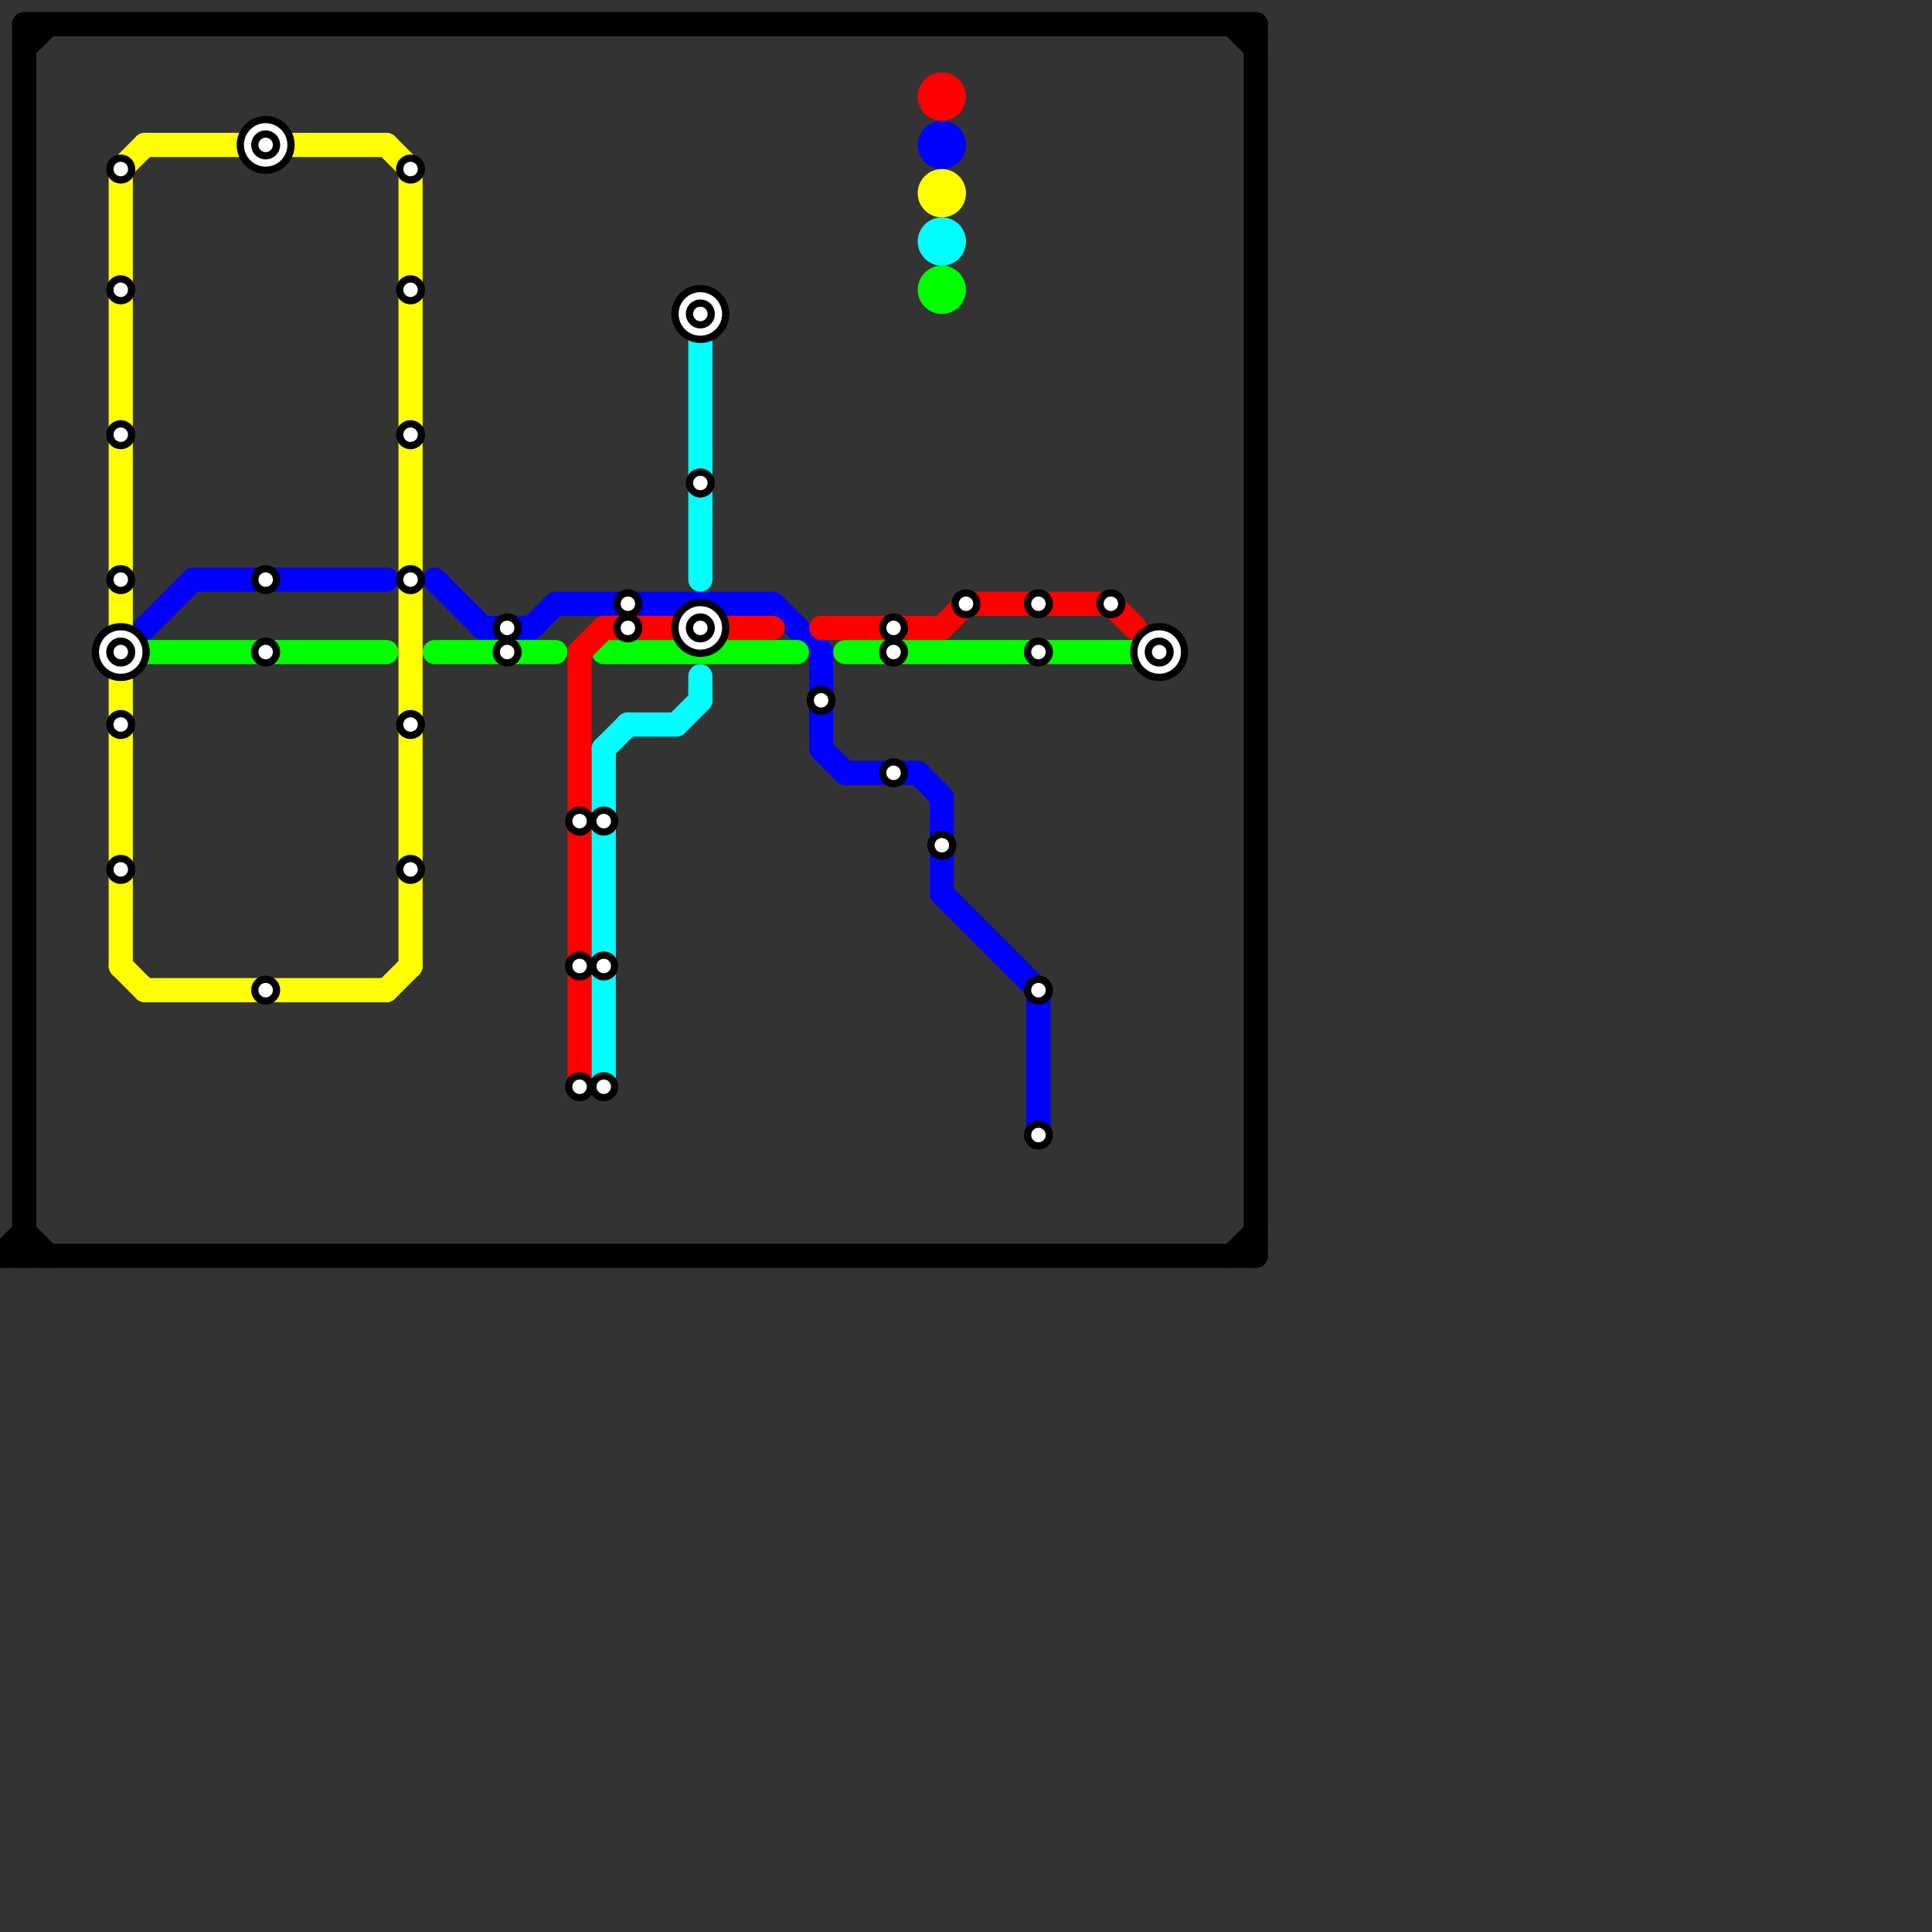 
<svg version="1.1" xmlns="http://www.w3.org/2000/svg" viewBox="0 0 80 80">
<rect x="0" y="0" width="80" height="80" fill="#333333" stroke="none"/>
<style>text { font: 1px Helvetica; font-weight: 600; white-space: pre; dominant-baseline: central; } line { stroke-width: 1; fill: none; stroke-linecap: round; stroke-linejoin: round; } .c0 { stroke: #000000 } .c1 { stroke: #0000ff } .c2 { stroke: #00ff00 } .c3 { stroke: #ffff00 } .c4 { stroke: #ff0000 } .c5 { stroke: #00ffff }</style><defs><g id="wm-xf"><circle r="1.2" fill="#000"/><circle r="0.9" fill="#fff"/><circle r="0.6" fill="#000"/><circle r="0.3" fill="#fff"/></g><g id="wm"><circle r="0.6" fill="#000"/><circle r="0.3" fill="#fff"/></g></defs><line class="c0" x1="51" y1="1" x2="52" y2="2"/><line class="c0" x1="1" y1="1" x2="52" y2="1"/><line class="c0" x1="1" y1="2" x2="2" y2="1"/><line class="c0" x1="1" y1="1" x2="1" y2="52"/><line class="c0" x1="0" y1="52" x2="52" y2="52"/><line class="c0" x1="52" y1="1" x2="52" y2="52"/><line class="c0" x1="51" y1="52" x2="52" y2="51"/><line class="c0" x1="0" y1="52" x2="1" y2="51"/><line class="c0" x1="1" y1="51" x2="2" y2="52"/><line class="c1" x1="34" y1="27" x2="34" y2="31"/><line class="c1" x1="34" y1="31" x2="35" y2="32"/><line class="c1" x1="35" y1="32" x2="38" y2="32"/><line class="c1" x1="38" y1="32" x2="39" y2="33"/><line class="c1" x1="43" y1="41" x2="43" y2="47"/><line class="c1" x1="6" y1="26" x2="8" y2="24"/><line class="c1" x1="22" y1="26" x2="23" y2="25"/><line class="c1" x1="39" y1="37" x2="43" y2="41"/><line class="c1" x1="39" y1="33" x2="39" y2="37"/><line class="c1" x1="8" y1="24" x2="16" y2="24"/><line class="c1" x1="32" y1="25" x2="34" y2="27"/><line class="c1" x1="18" y1="24" x2="20" y2="26"/><line class="c1" x1="20" y1="26" x2="22" y2="26"/><line class="c1" x1="23" y1="25" x2="32" y2="25"/><circle cx="39" cy="6" r="1" fill="#0000ff" /><line class="c2" x1="25" y1="27" x2="33" y2="27"/><line class="c2" x1="35" y1="27" x2="48" y2="27"/><line class="c2" x1="18" y1="27" x2="23" y2="27"/><line class="c2" x1="6" y1="27" x2="16" y2="27"/><circle cx="39" cy="12" r="1" fill="#00ff00" /><line class="c3" x1="17" y1="7" x2="17" y2="40"/><line class="c3" x1="5" y1="7" x2="6" y2="6"/><line class="c3" x1="16" y1="6" x2="17" y2="7"/><line class="c3" x1="5" y1="7" x2="5" y2="40"/><line class="c3" x1="6" y1="41" x2="16" y2="41"/><line class="c3" x1="6" y1="6" x2="16" y2="6"/><line class="c3" x1="5" y1="40" x2="6" y2="41"/><line class="c3" x1="16" y1="41" x2="17" y2="40"/><circle cx="39" cy="8" r="1" fill="#ffff00" /><line class="c4" x1="40" y1="25" x2="46" y2="25"/><line class="c4" x1="24" y1="27" x2="24" y2="45"/><line class="c4" x1="46" y1="25" x2="47" y2="26"/><line class="c4" x1="39" y1="26" x2="40" y2="25"/><line class="c4" x1="24" y1="27" x2="25" y2="26"/><line class="c4" x1="34" y1="26" x2="39" y2="26"/><line class="c4" x1="25" y1="26" x2="32" y2="26"/><circle cx="39" cy="4" r="1" fill="#ff0000" /><line class="c5" x1="28" y1="30" x2="29" y2="29"/><line class="c5" x1="29" y1="13" x2="29" y2="24"/><line class="c5" x1="26" y1="30" x2="28" y2="30"/><line class="c5" x1="25" y1="31" x2="25" y2="45"/><line class="c5" x1="29" y1="28" x2="29" y2="29"/><line class="c5" x1="25" y1="31" x2="26" y2="30"/><circle cx="39" cy="10" r="1" fill="#00ffff" />

<use x="11" y="24" href="#wm"/><use x="11" y="27" href="#wm"/><use x="11" y="41" href="#wm"/><use x="11" y="6" href="#wm-xf"/><use x="17" y="12" href="#wm"/><use x="17" y="18" href="#wm"/><use x="17" y="24" href="#wm"/><use x="17" y="30" href="#wm"/><use x="17" y="36" href="#wm"/><use x="17" y="7" href="#wm"/><use x="21" y="26" href="#wm"/><use x="21" y="27" href="#wm"/><use x="24" y="34" href="#wm"/><use x="24" y="40" href="#wm"/><use x="24" y="45" href="#wm"/><use x="25" y="34" href="#wm"/><use x="25" y="40" href="#wm"/><use x="25" y="45" href="#wm"/><use x="26" y="25" href="#wm"/><use x="26" y="26" href="#wm"/><use x="29" y="13" href="#wm-xf"/><use x="29" y="20" href="#wm"/><use x="29" y="26" href="#wm-xf"/><use x="34" y="29" href="#wm"/><use x="37" y="26" href="#wm"/><use x="37" y="27" href="#wm"/><use x="37" y="32" href="#wm"/><use x="39" y="35" href="#wm"/><use x="40" y="25" href="#wm"/><use x="43" y="25" href="#wm"/><use x="43" y="27" href="#wm"/><use x="43" y="41" href="#wm"/><use x="43" y="47" href="#wm"/><use x="46" y="25" href="#wm"/><use x="48" y="27" href="#wm-xf"/><use x="5" y="12" href="#wm"/><use x="5" y="18" href="#wm"/><use x="5" y="24" href="#wm"/><use x="5" y="27" href="#wm-xf"/><use x="5" y="30" href="#wm"/><use x="5" y="36" href="#wm"/><use x="5" y="7" href="#wm"/>
</svg>

